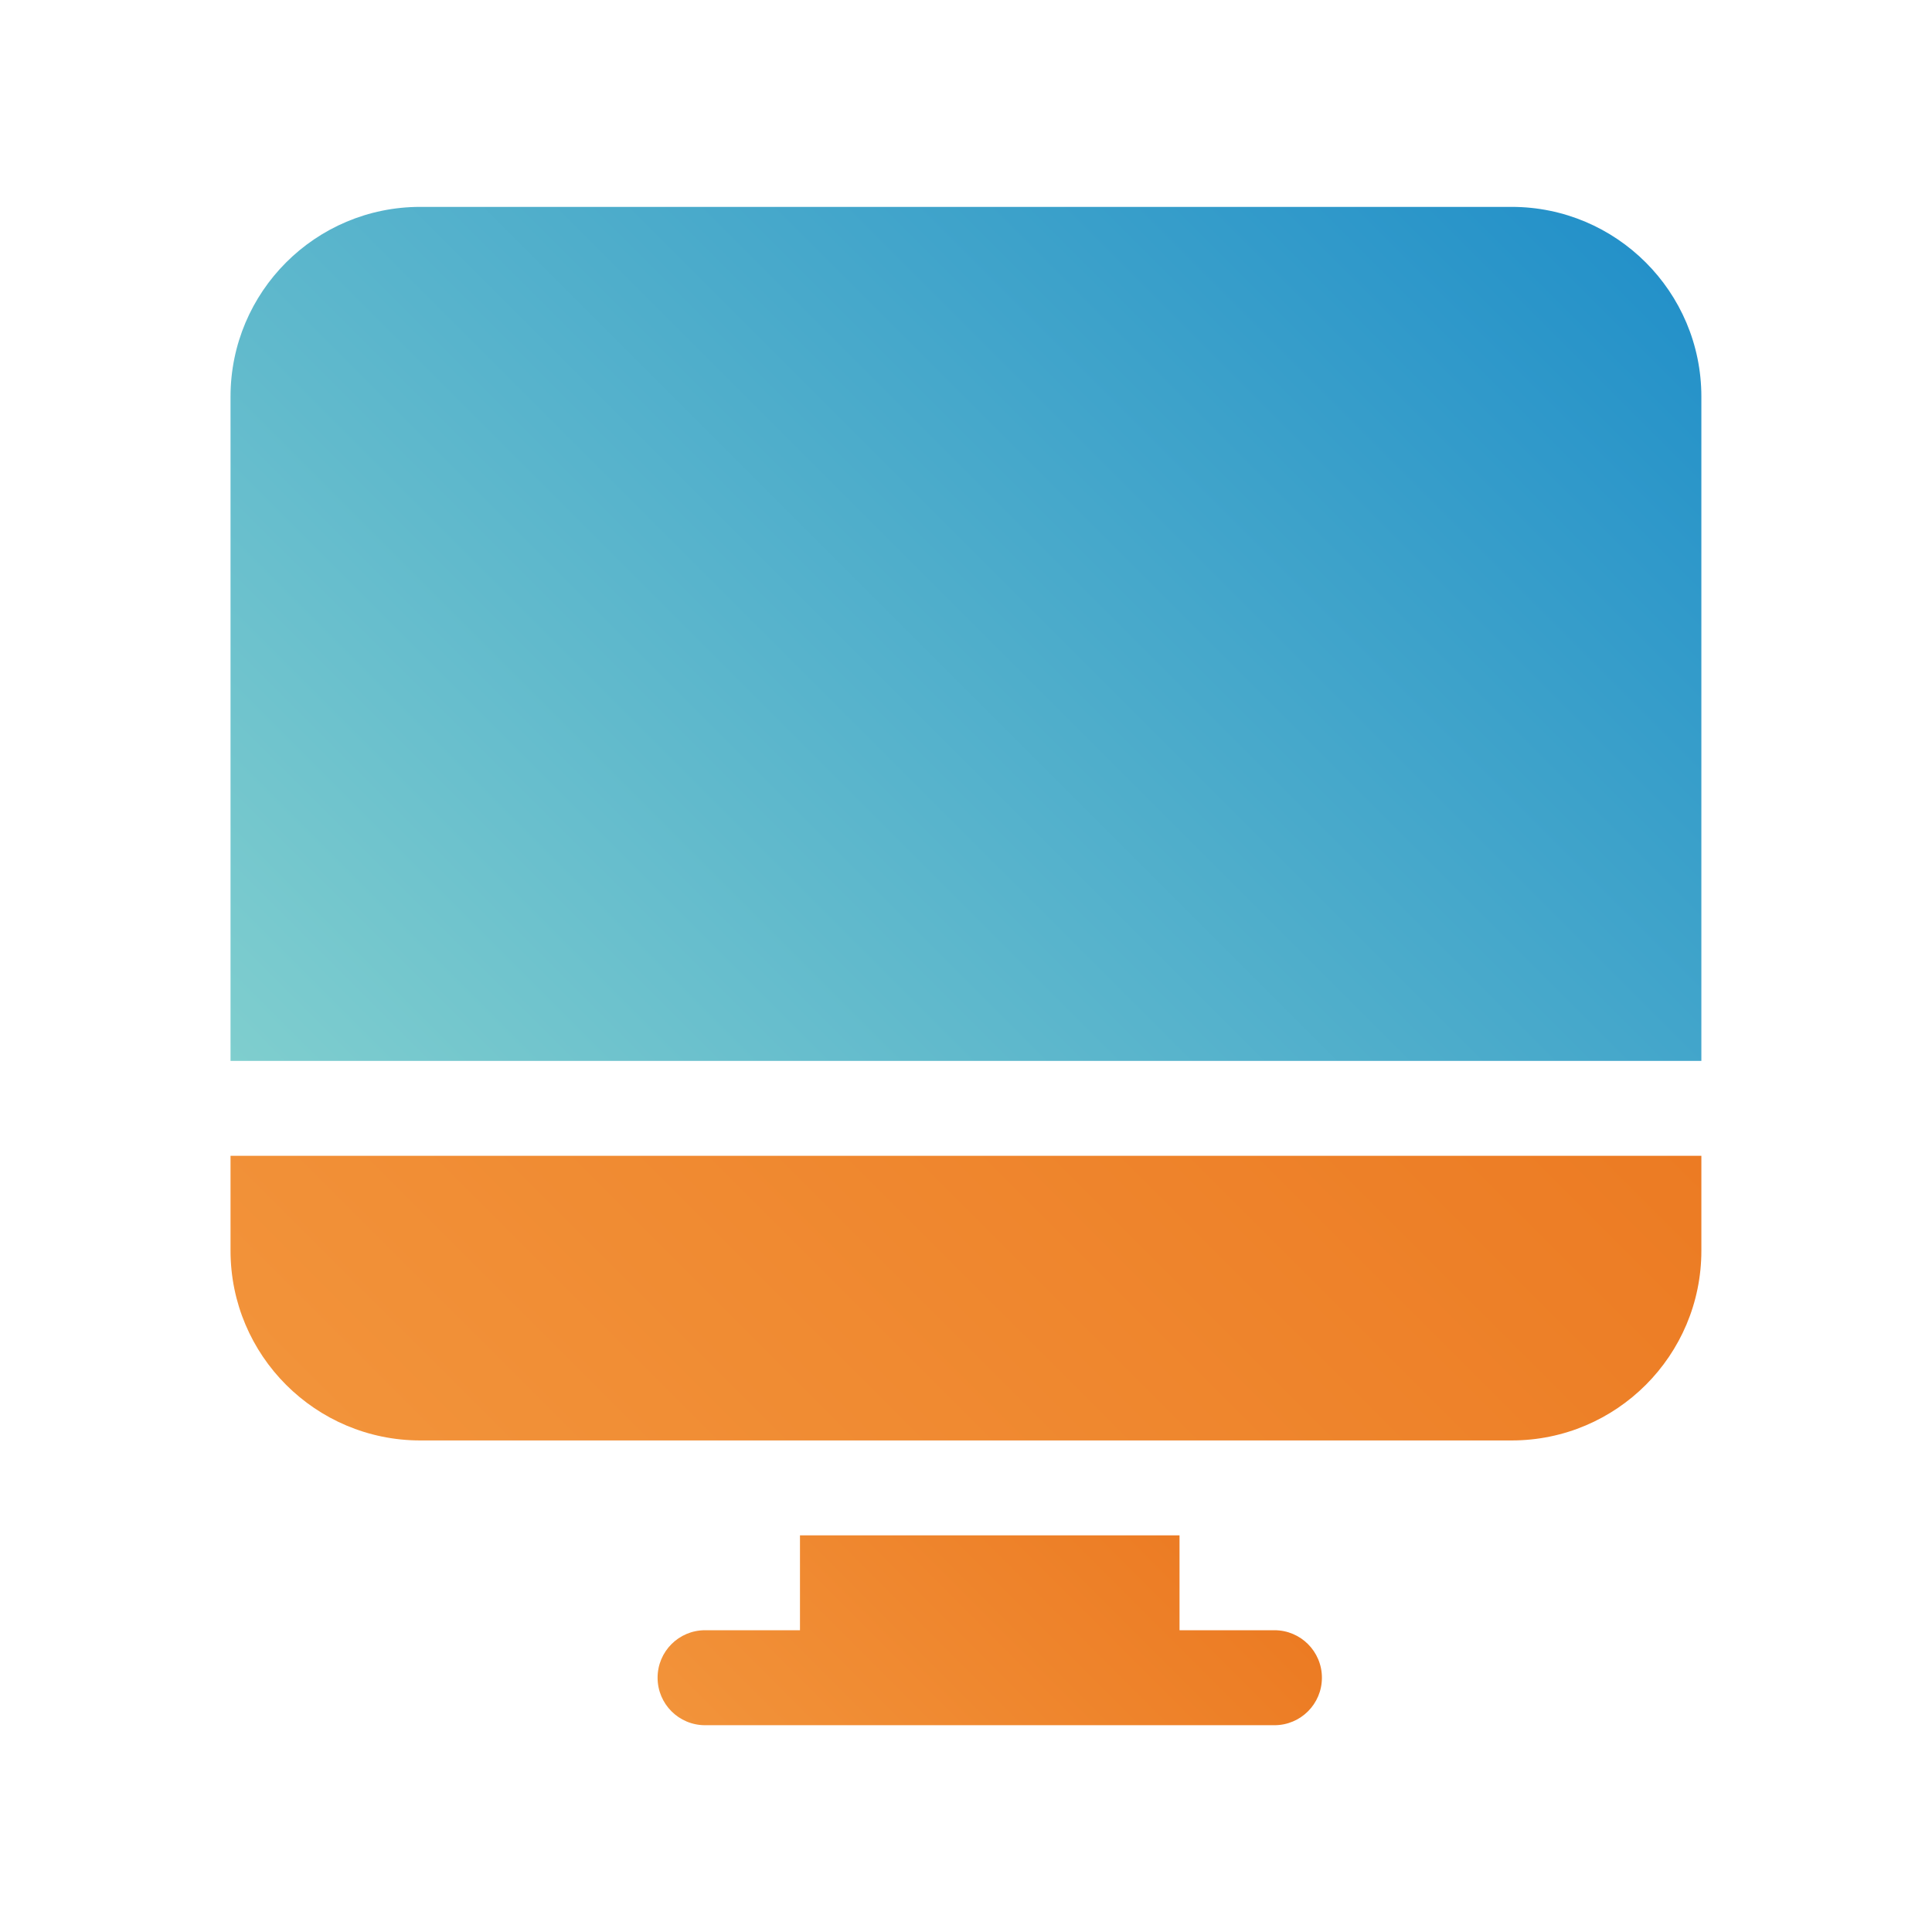 <?xml version="1.0" encoding="UTF-8"?>
<svg id="Layer_1" xmlns="http://www.w3.org/2000/svg" version="1.1" xmlns:xlink="http://www.w3.org/1999/xlink" viewBox="0 0 1920 1920">
  <!-- Generator: Adobe Illustrator 29.4.0, SVG Export Plug-In . SVG Version: 2.1.0 Build 152)  -->
  <defs>
    <style>
      .st0 {
        fill: url(#linear-gradient1);
      }

      .st0, .st1, .st2 {
        fill-rule: evenodd;
      }

      .st1 {
        fill: url(#linear-gradient);
      }

      .st2 {
        fill: url(#linear-gradient2);
      }
    </style>
    <linearGradient id="linear-gradient" x1="410" y1="1235.2" x2="1510" y2="135.2" gradientUnits="userSpaceOnUse">
      <stop offset="0" stop-color="#7fcece"/>
      <stop offset="1" stop-color="#2491c9"/>
    </linearGradient>
    <linearGradient id="linear-gradient1" x1="551.5" y1="1643.4" x2="1368.5" y2="826.3" gradientUnits="userSpaceOnUse">
      <stop offset="0" stop-color="#f2933a"/>
      <stop offset="1" stop-color="#ec7b23"/>
    </linearGradient>
    <linearGradient id="linear-gradient2" x1="808.8" y1="1842.1" x2="1158.4" y2="1492.5" xlink:href="#linear-gradient1"/>
  </defs>
  <path class="st1" d="M1502.3,205.6H417.7c-104.2,0-188.6,84.4-188.6,188.6v660.1h1461.7V394.2c0-104.2-84.5-188.6-188.6-188.6h0Z"/>
  <g>
    <path class="st0" d="M229.1,1242.9c0,104.2,84.5,188.6,188.6,188.6h1084.5c104.2,0,188.6-84.4,188.6-188.6v-94.3H229.1v94.3h0Z"/>
    <path class="st2" d="M1266.5,1620.1h-94.3v-94.3h-377.2v94.3h-94.3c-26.1,0-47.2,21.1-47.2,47.2s21.1,47.2,47.2,47.2h565.8c26.1,0,47.2-21.1,47.2-47.2s-21.1-47.2-47.2-47.2h0Z"/>
  </g>
</svg>